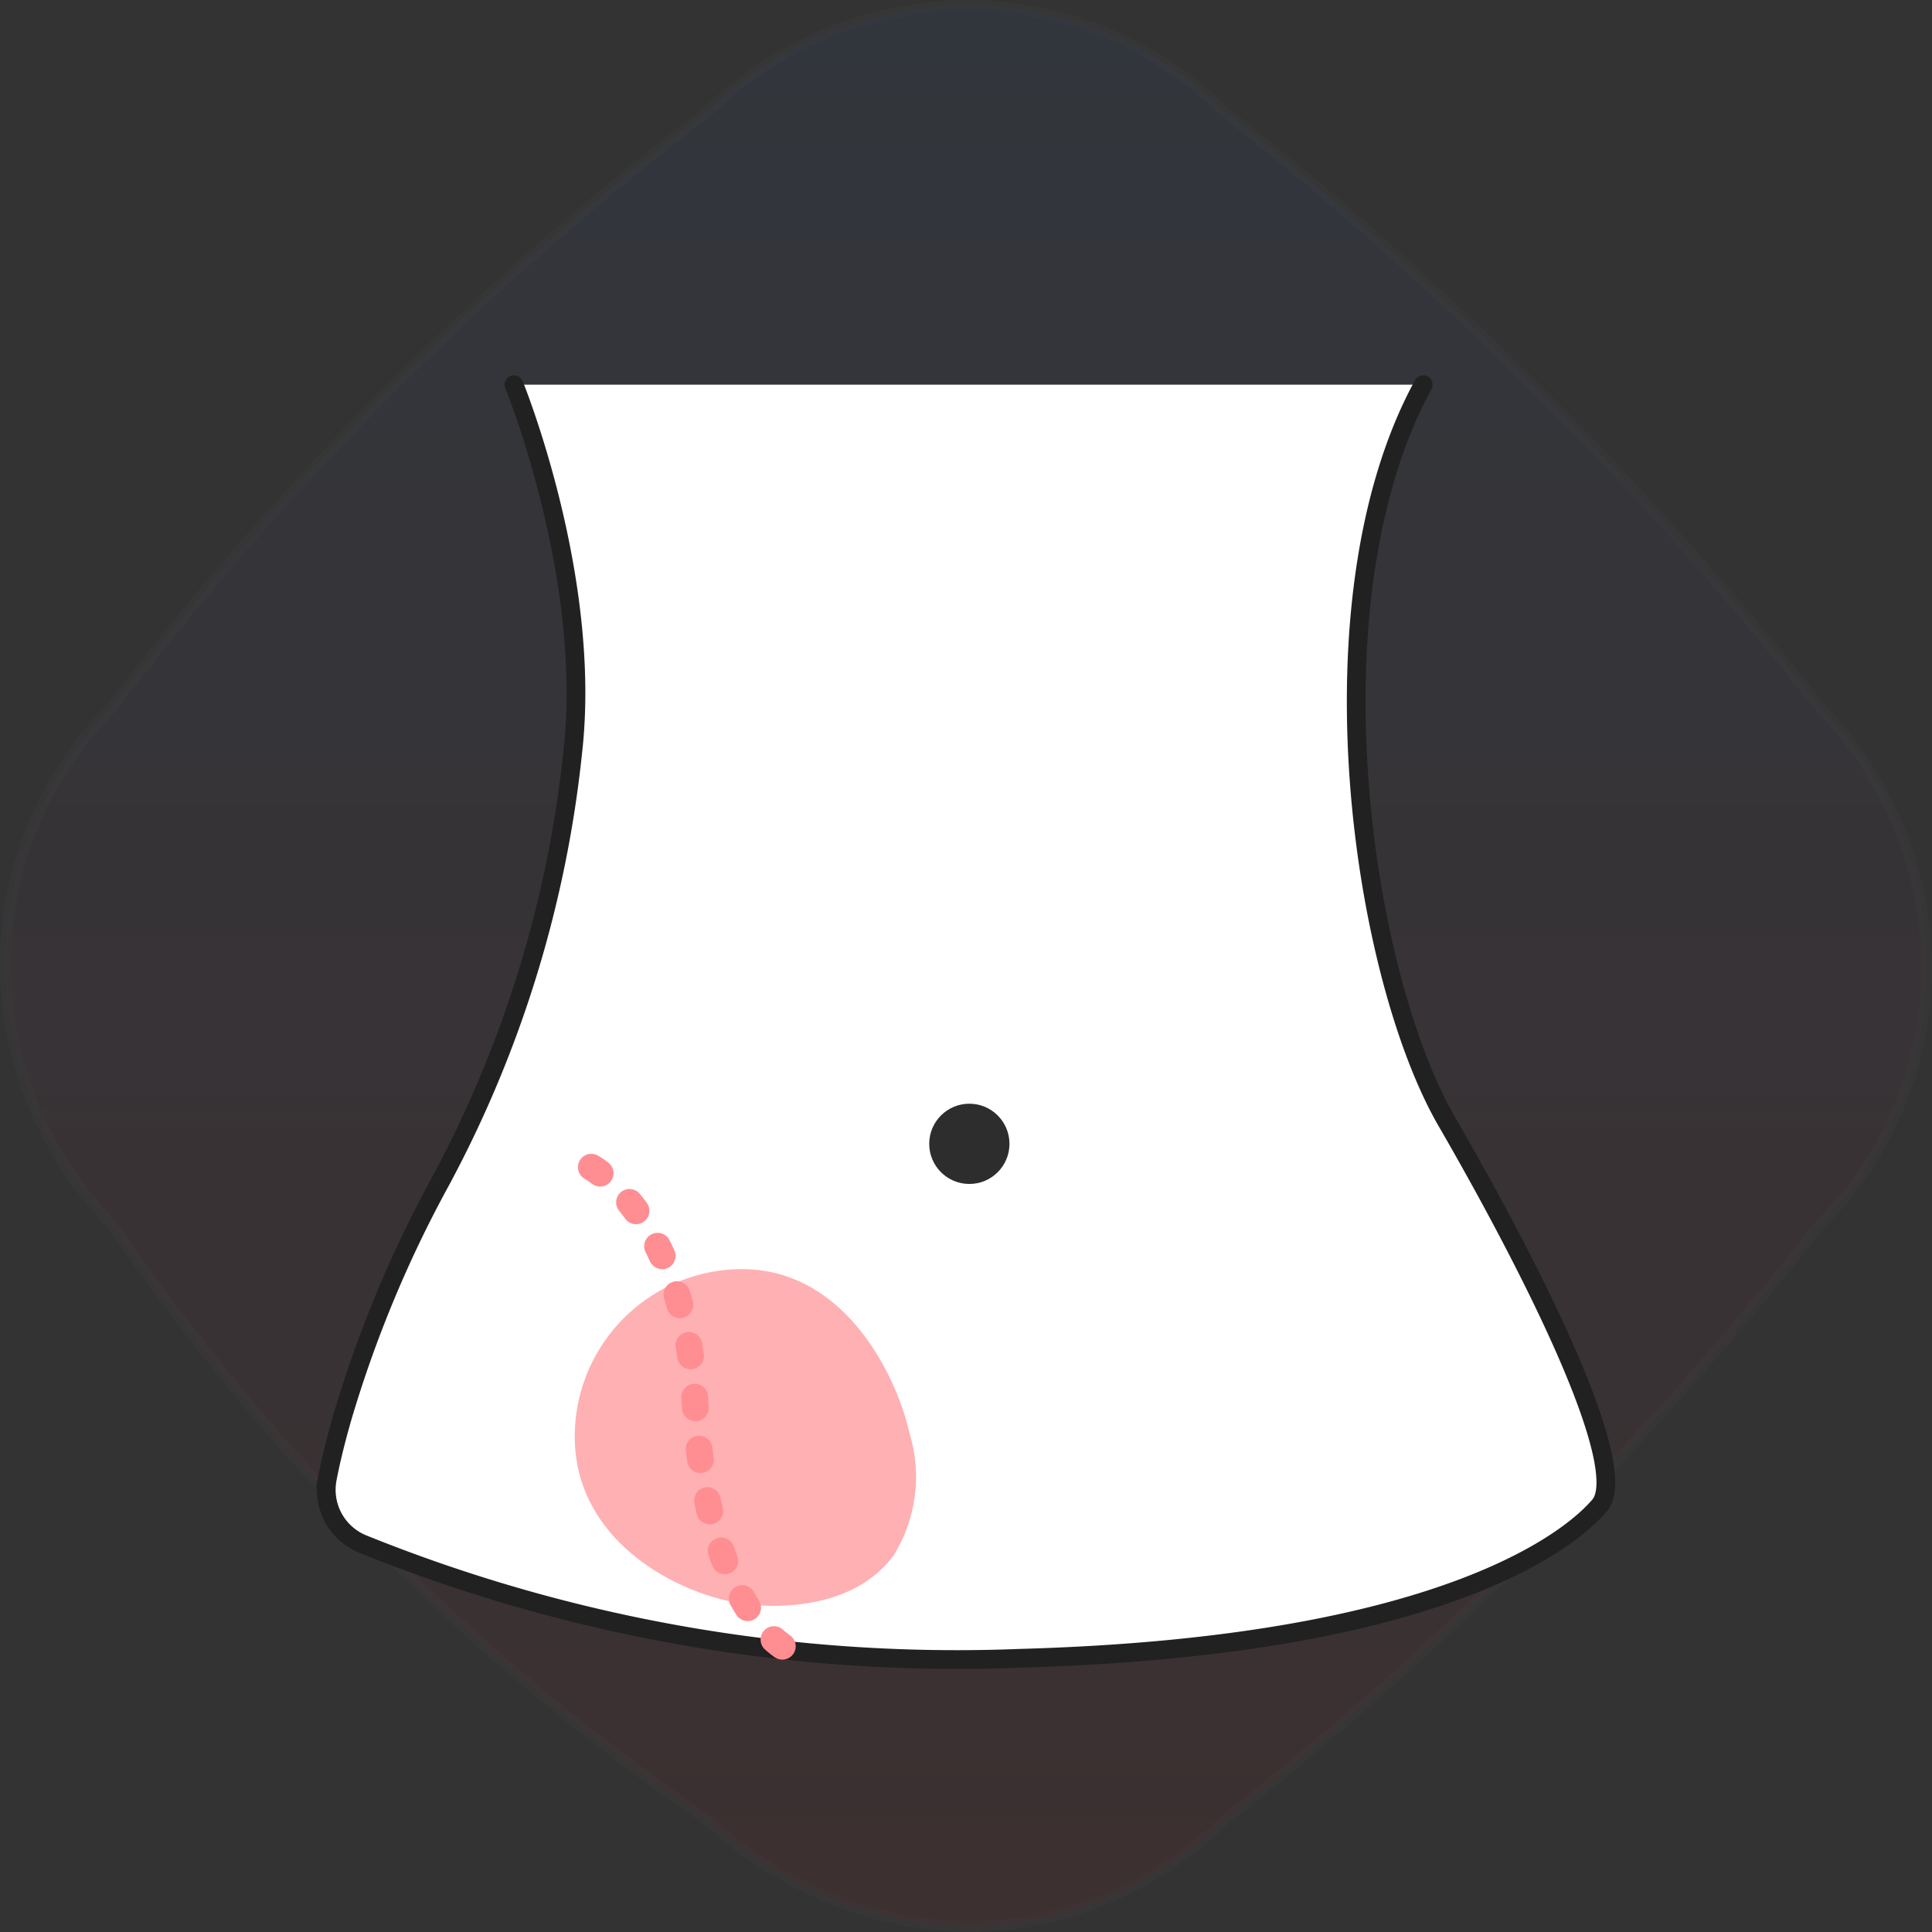 <svg xmlns="http://www.w3.org/2000/svg" width="72.224" height="72.224" viewBox="0 0 72.224 72.224">
    <rect x="0" y="0" width="72.224" height="72.224" fill="#333333" stroke="none"/>
    <defs>
        <linearGradient id="62sxtt94oa" x1=".5" x2=".5" y2="1" gradientUnits="objectBoundingBox">
            <stop offset="0" stop-color="#1778f2"/>
            <stop offset="1" stop-color="#f40009"/>
        </linearGradient>
        <clipPath id="pjf4xs2e2b">
            <path data-name="Rectangle 16398" style="fill:none" d="M0 0h48.751v48.551H0z"/>
        </clipPath>
    </defs>
    <g data-name="Group 189141">
        <g data-name="Group 189046">
            <path data-name="Rectangle 16364" style="fill:none" d="M0 0h71.824v71.824H0z" transform="translate(.2 .2)"/>
            <g data-name="Group 188830">
                <path data-name="Path 238517" d="M26.241 67.835a85.952 85.952 0 0 1-12.27-10.217 85.773 85.773 0 0 1-9.982-12.035A14.016 14.016 0 0 1 0 35.912a13.636 13.636 0 0 1 3.989-9.671A117.436 117.436 0 0 1 26.241 3.989 14.026 14.026 0 0 1 35.912 0a13.634 13.634 0 0 1 9.671 3.989 133.456 133.456 0 0 1 11.245 9.937 133.742 133.742 0 0 1 11.007 12.315 14.008 14.008 0 0 1 3.989 9.671 13.635 13.635 0 0 1-3.989 9.671 132.987 132.987 0 0 1-11.567 12.879 133.758 133.758 0 0 1-10.686 9.373A14.126 14.126 0 0 1 39.7 71.3a13.458 13.458 0 0 1-3.789.528 14.187 14.187 0 0 1-4.706-.92 15.2 15.2 0 0 1-4.964-3.073z" transform="translate(.2 .2)" style="stroke:#707070;stroke-width:.4px;opacity:.05;fill:url(#62sxtt94oa)"/>
            </g>
        </g>
        <g data-name="Group 189047">
            <g data-name="Group 239">
                <path data-name="Rectangle 54" transform="translate(2.793 4.2)" style="fill:none" d="M0 0h68v68H0z"/>
            </g>
        </g>
        <g data-name="Group 189045" transform="translate(364.737 370.924)">
            <g data-name="Group 189044">
                <g data-name="Group 189043" transform="translate(-353 -357)" style="clip-path:url(#pjf4xs2e2b)">
                    <path data-name="Path 239169" d="M7.371.35s2.93 7.175 2.2 13.7a43.372 43.372 0 0 1-4.935 16.058 44.881 44.881 0 0 0-3.683 8.848c-.23.8-.429 1.594-.565 2.314a2.191 2.191 0 0 0 1.306 2.412 59.286 59.286 0 0 0 24.576 4.28c15.969-.44 20.7-4.545 21.683-5.713 1.209-1.43-2.5-8.8-5.714-14.357-3.176-5.485-5.274-19.485-.878-27.542" transform="translate(.107 .106)" style="fill:#fff"/>
                    <path data-name="Path 239170" d="M7.371.35s2.93 7.175 2.2 13.7a43.372 43.372 0 0 1-4.935 16.058 44.881 44.881 0 0 0-3.683 8.848c-.23.8-.429 1.594-.565 2.314a2.191 2.191 0 0 0 1.306 2.412 59.286 59.286 0 0 0 24.576 4.28c15.969-.44 20.7-4.545 21.683-5.713 1.209-1.43-2.5-8.8-5.714-14.357-3.176-5.485-5.274-19.485-.878-27.542" transform="translate(.107 .106)" style="stroke-linecap:round;stroke:#212121;stroke-miterlimit:10;stroke-width:.7px;fill:none"/>
                </g>
            </g>
            <circle data-name="Ellipse 104240" cx="1.5" cy="1.5" r="1.5" transform="translate(-330 -329.664)" style="fill:#2d2d2d"/>
            <path data-name="Path 239171" d="M-345.053-334.228s3.5 1.909 3.872 8.714 2.665 8.907 3.526 9.352" transform="translate(2.421 6.937)" style="stroke:#ff8e93;stroke-dasharray:.4 1.55;stroke-linecap:round;fill:none"/>
        </g>
        <g data-name="Group 189048" style="opacity:.703;mix-blend-mode:multiply;isolation:isolate">
            <path data-name="Path 178" d="M570.621 118.492a5.582 5.582 0 0 1-.585 4.53c-1.677 2.309-5.107 1.9-5.565 1.838-2.545-.343-6.3-2.344-6.368-6.151a6.26 6.26 0 0 1 6.15-6.368c3.921-.068 5.882 3.968 6.368 6.151z" transform="translate(-536.616 -64.896)" style="fill:#ff8e93"/>
        </g>
    </g>
</svg>
